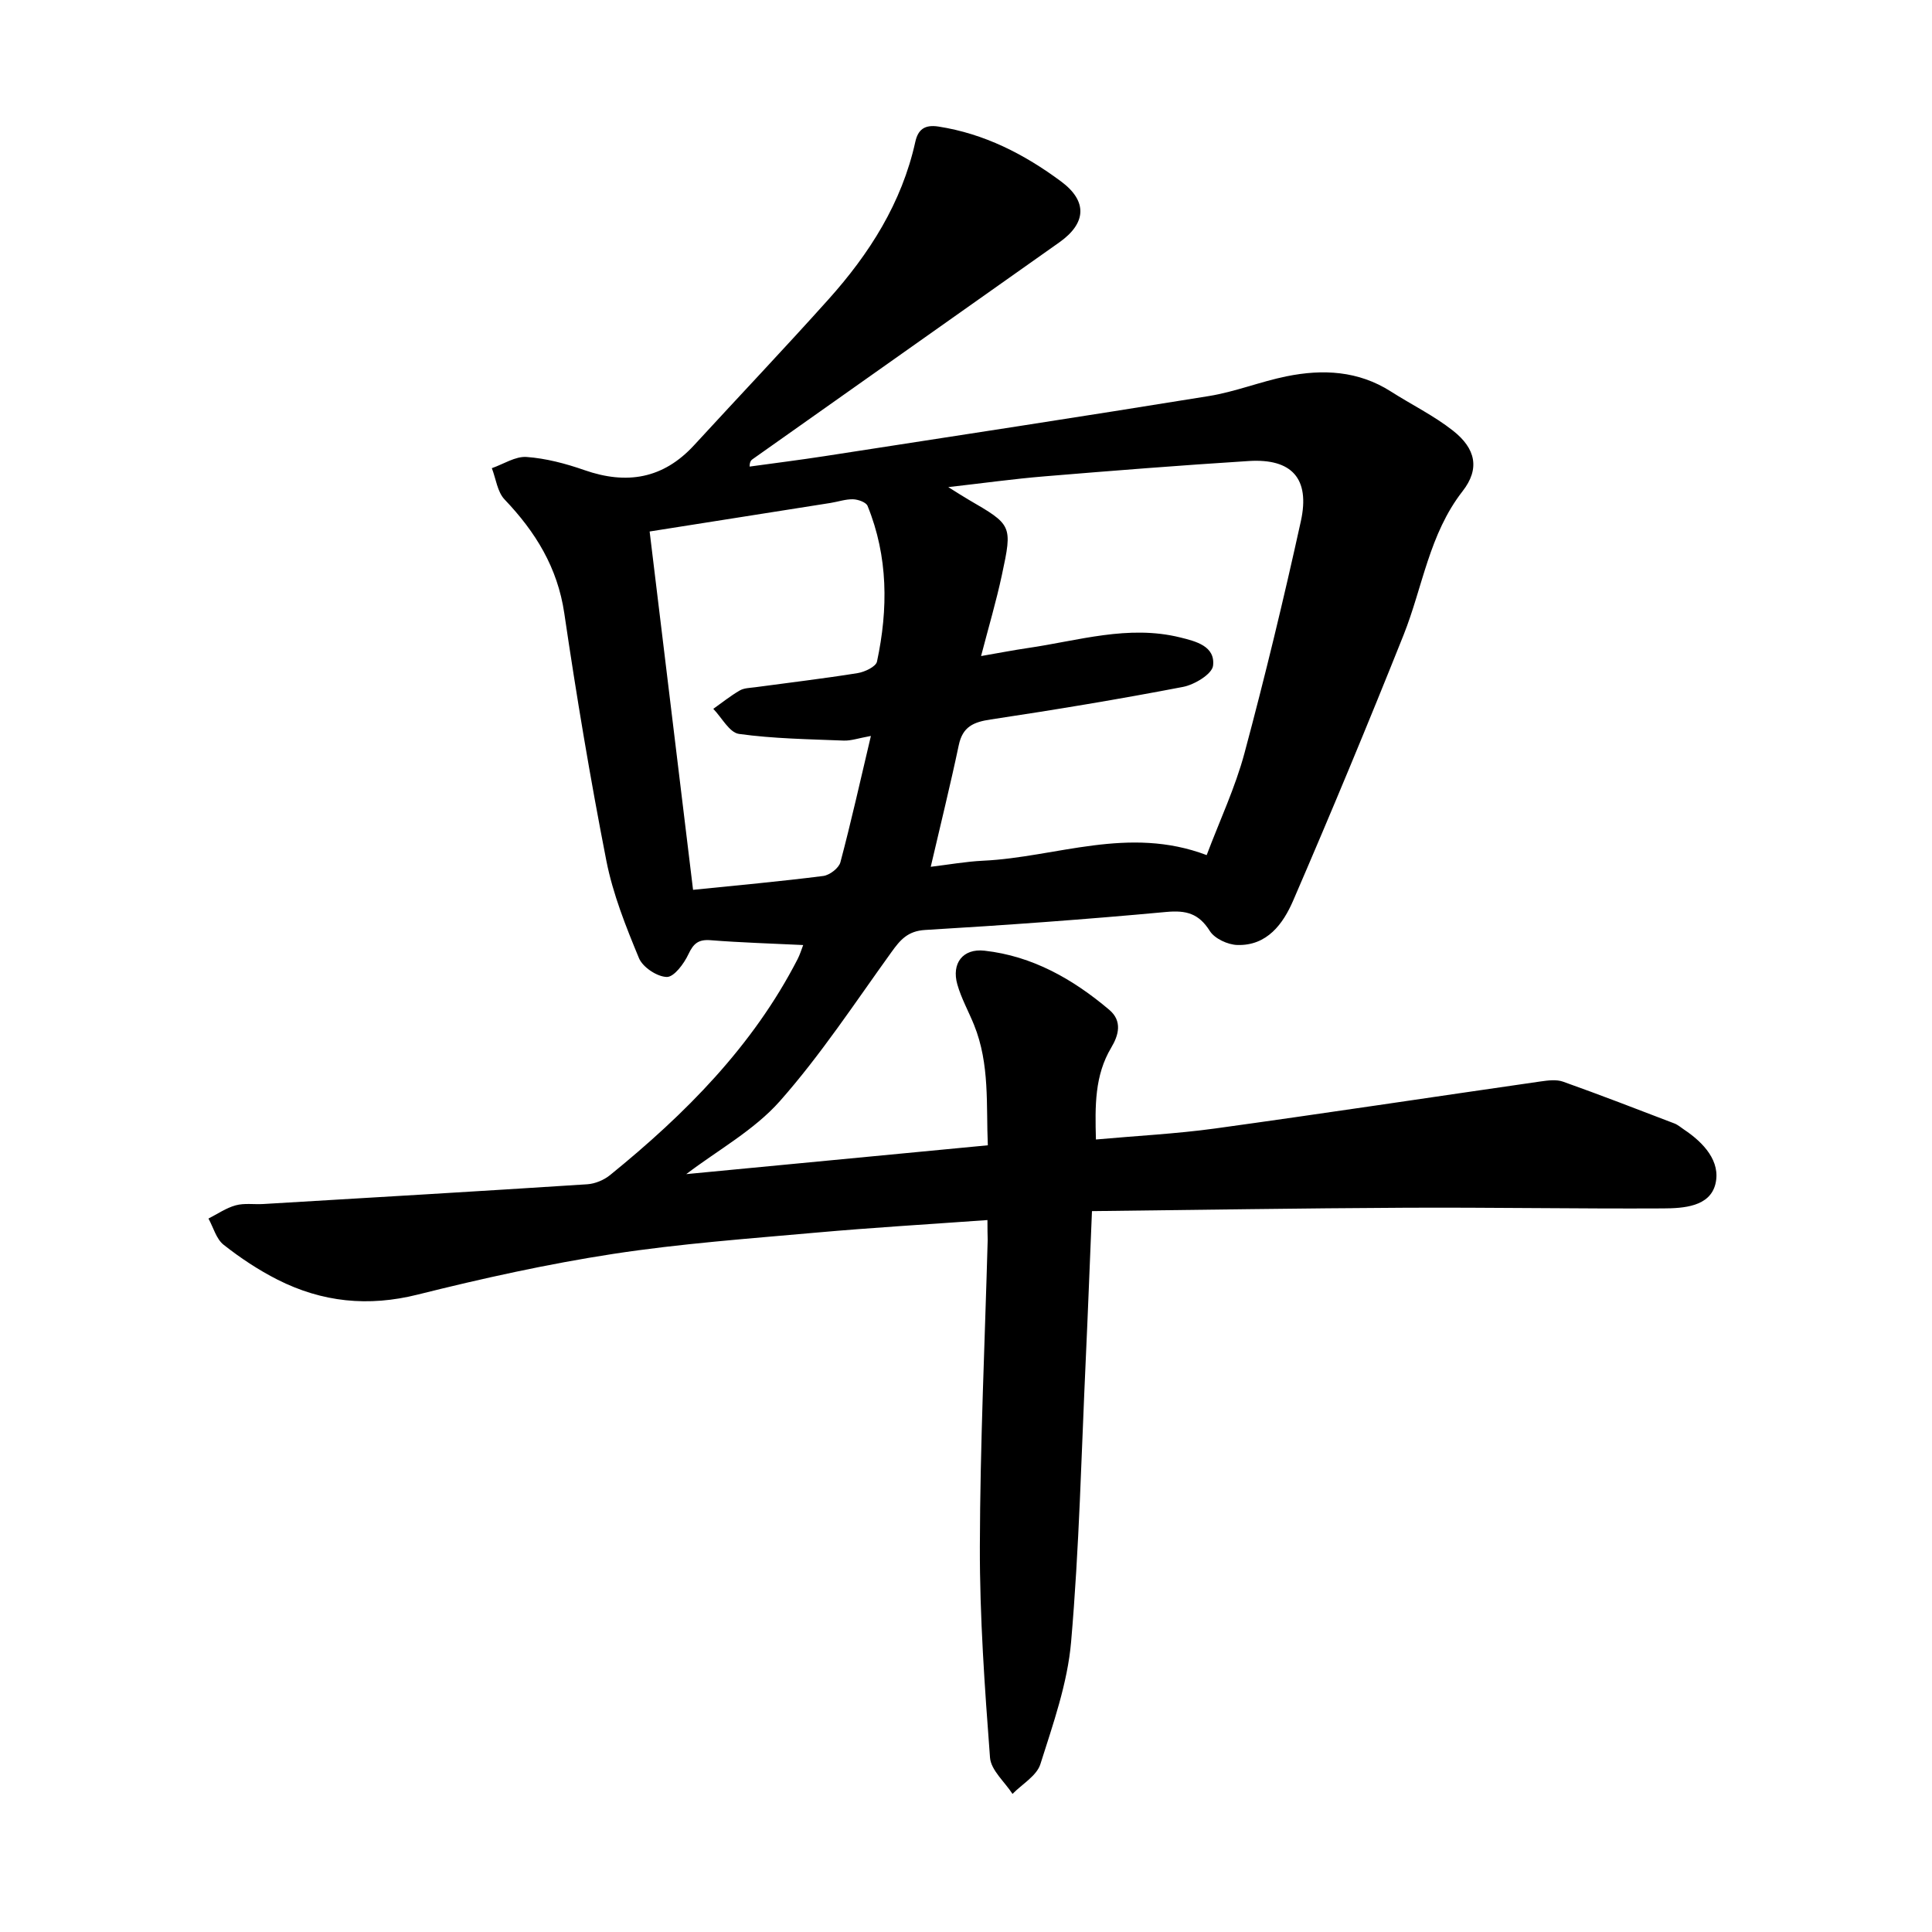 <svg enable-background="new 0 0 400 400" viewBox="0 0 400 400" xmlns="http://www.w3.org/2000/svg"><path d="m204.44 252.6c-12.25.88-23.81 1.56-35.35 2.59-14.08 1.26-28.21 2.28-42.16 4.42-13.58 2.09-27.07 5.07-40.41 8.41-10.27 2.58-19.82 1.59-29.06-3.08-3.94-2-7.7-4.49-11.17-7.23-1.52-1.2-2.11-3.58-3.13-5.42 1.87-.95 3.66-2.2 5.64-2.74 1.79-.49 3.79-.16 5.7-.27 22.37-1.33 44.74-2.64 67.1-4.09 1.62-.11 3.46-.88 4.73-1.92 15.54-12.62 29.51-26.63 38.8-44.68.49-.95.8-1.99 1.16-2.93-6.54-.32-12.86-.5-19.16-1-2.51-.2-3.55.66-4.6 2.9-.91 1.95-2.97 4.73-4.47 4.71-2.01-.04-4.99-2.01-5.77-3.9-2.71-6.54-5.39-13.25-6.75-20.16-3.33-17-6.19-34.1-8.71-51.24-1.4-9.47-5.95-16.84-12.36-23.56-1.5-1.57-1.79-4.29-2.64-6.48 2.4-.83 4.86-2.48 7.18-2.32 4.04.29 8.12 1.37 11.98 2.72 8.76 3.06 16.31 1.81 22.72-5.16 9.25-10.07 18.67-19.99 27.8-30.17 8.48-9.45 15.19-19.97 17.99-32.61.55-2.5 1.86-3.64 4.79-3.19 9.54 1.48 17.81 5.74 25.4 11.37 5.52 4.1 5.23 8.65-.37 12.61-21.1 14.92-42.21 29.85-63.32 44.76-.38.27-.8.48-.8 1.66 5.2-.72 10.41-1.37 15.59-2.17 26.5-4.1 53.02-8.14 79.49-12.43 5.44-.88 10.67-2.99 16.09-4.09 7.5-1.52 14.85-1.16 21.59 3.14 4.27 2.73 8.9 4.99 12.86 8.11 4.73 3.72 5.61 7.9 1.99 12.54-6.93 8.89-8.25 19.82-12.22 29.78-7.36 18.43-14.98 36.76-22.85 54.97-2.07 4.8-5.39 9.39-11.57 9.2-1.98-.06-4.7-1.32-5.69-2.9-2.29-3.63-4.88-4.32-9.02-3.94-16.61 1.54-33.26 2.74-49.92 3.73-3.62.21-5.17 2.07-7 4.62-7.51 10.42-14.6 21.23-23.08 30.82-5.35 6.04-12.88 10.16-19.38 15.11 20.4-1.95 41.05-3.92 62.44-5.97-.37-8.25.45-16.77-2.86-24.94-1.13-2.79-2.63-5.47-3.45-8.35-1.25-4.38 1.13-7.5 5.62-7 9.94 1.11 18.32 5.89 25.83 12.24 2.75 2.33 1.95 5.25.42 7.81-3.46 5.79-3.37 12.06-3.18 19.04 8.39-.76 16.58-1.17 24.68-2.28 22.46-3.1 44.88-6.5 67.33-9.73 1.55-.22 3.3-.46 4.71.04 7.73 2.75 15.39 5.72 23.05 8.65.73.28 1.35.84 2.01 1.28 4.05 2.7 7.62 6.58 6.48 11.25-1.16 4.71-6.61 5.04-10.87 5.06-17.82.09-35.64-.23-53.46-.14-21.43.1-42.86.45-64.75.7-.45 10.69-.82 20.65-1.28 30.61-.91 19.53-1.35 39.11-3.04 58.58-.74 8.57-3.74 17.02-6.36 25.31-.77 2.42-3.79 4.13-5.77 6.16-1.62-2.5-4.46-4.91-4.66-7.52-1.1-14.55-2.14-29.16-2.1-43.74.05-21.15 1.04-42.29 1.62-63.44-.03-1.08-.05-2.16-.05-4.11zm-11.74-73.14c3.69-.44 7.27-1.09 10.88-1.26 15.13-.72 30.03-7.31 46.25-1.16 2.72-7.21 5.91-13.98 7.82-21.09 4.27-15.92 8.14-31.95 11.68-48.05 1.94-8.84-1.89-13.01-10.79-12.45-14.1.89-28.18 2-42.26 3.17-6.33.52-12.63 1.4-19.95 2.23 2.01 1.25 3.05 1.93 4.13 2.56 9.08 5.28 9.19 5.29 6.97 15.64-1.17 5.46-2.76 10.82-4.31 16.78 3.78-.65 6.71-1.23 9.67-1.66 10.46-1.52 20.81-4.85 31.54-2.2 3.24.8 7.31 1.79 6.82 5.86-.21 1.74-3.86 3.94-6.24 4.39-13.21 2.54-26.5 4.74-39.8 6.74-3.56.53-5.81 1.49-6.61 5.33-1.75 8.3-3.8 16.55-5.8 25.17zm-12.39-27.09c-2.56.46-4.12 1.02-5.64.96-7.24-.29-14.52-.39-21.67-1.38-1.98-.27-3.56-3.38-5.32-5.19 1.82-1.29 3.57-2.7 5.49-3.81.9-.52 2.13-.52 3.23-.67 7.06-.96 14.14-1.79 21.17-2.92 1.47-.24 3.77-1.33 4-2.38 2.33-10.89 2.32-21.74-1.95-32.24-.31-.76-1.96-1.34-3-1.37-1.55-.04-3.11.51-4.67.76-12.5 1.98-24.99 3.94-37.45 5.91 3.02 24.89 5.98 49.36 8.99 74.19 9.33-.95 18.17-1.75 26.96-2.87 1.32-.17 3.23-1.63 3.55-2.85 2.23-8.4 4.12-16.9 6.31-26.14z"/></svg>